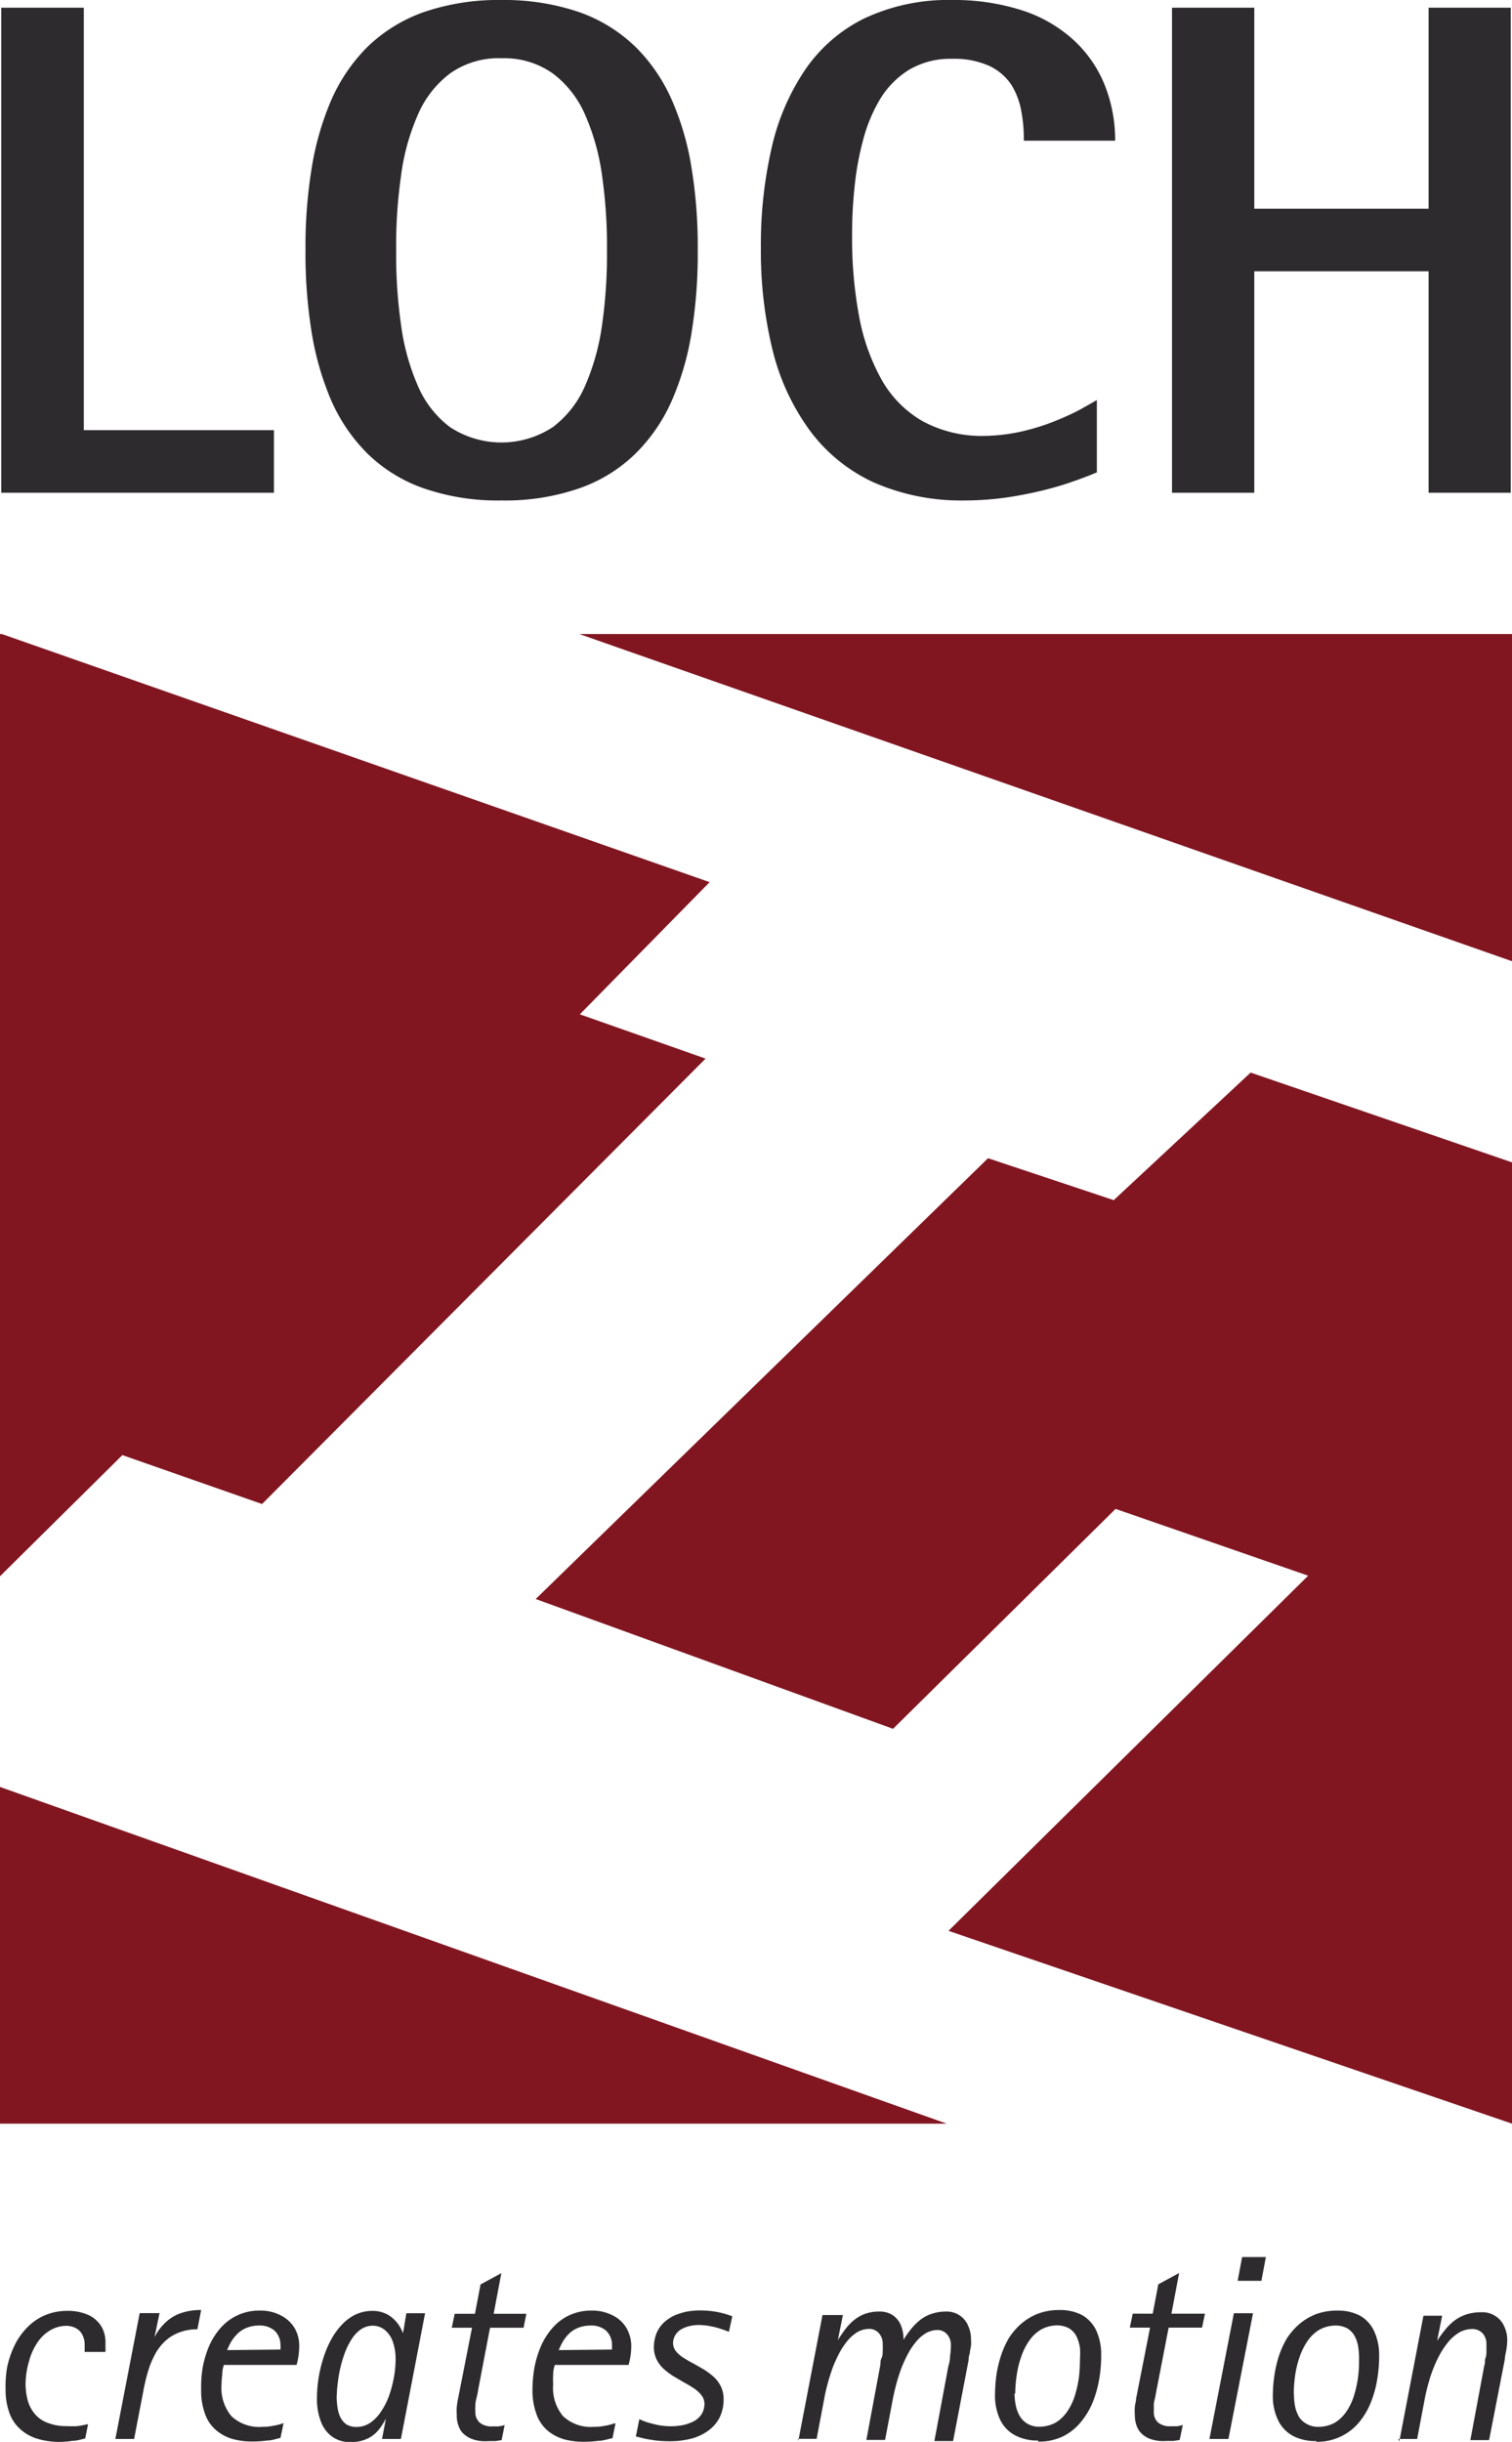 <svg id="Ebene_1" data-name="Ebene 1" xmlns="http://www.w3.org/2000/svg" viewBox="0 0 108.24 174.78">
  <defs>
    <style>
      .cls-1 {
        fill: #811621;
      }

      .cls-2 {
        fill: #2e2b2e;
      }
    </style>
  </defs>
  <title>logo</title>
  <g>
    <path class="cls-1" d="M0,45.38H.13L50.8,63.14,41.51,72.6l9,3.17L18.76,107.65l-10-3.5L0,112.82V45.38Zm41.47,0h66.77V68.8L41.47,45.38ZM108.24,83.2V152L67.9,138.2l25.75-25.42L79.86,108,63.93,123.74l-25.58-9.29L70.73,82.9l9,3,9.8-9.13,18.75,6.44ZM67.77,152H0v-24.1L67.77,152Z"/>
    <path class="cls-2" d="M100.11,174.57h1.34l.58-3.06c.07-.32.15-.67.25-1a9.34,9.34,0,0,1,.37-1.09,9.1,9.1,0,0,1,.48-1,6,6,0,0,1,.62-.88,3.2,3.2,0,0,1,.74-.61,1.92,1.92,0,0,1,.88-.23,1,1,0,0,1,.75.29,1.12,1.12,0,0,1,.29.79c0,.14,0,.3,0,.47s0,.36-.07.54,0,.34-.08.5l-1,5.36h1.34l1.13-5.8c0-.23.08-.46.11-.7a4.06,4.06,0,0,0,.06-.67,2.31,2.31,0,0,0-.23-1,1.65,1.65,0,0,0-.62-.71,1.69,1.69,0,0,0-1-.27,3.35,3.35,0,0,0-1.15.18,3,3,0,0,0-.85.47,4,4,0,0,0-.64.66,9,9,0,0,0-.53.73l0,0,.36-1.79h-1.34l-1.73,9Zm-7.49-3.25a9.48,9.48,0,0,1,.09-1.27,7.34,7.34,0,0,1,.31-1.31,4.91,4.91,0,0,1,.56-1.15,2.73,2.73,0,0,1,.84-.82,2.39,2.39,0,0,1,1.18-.32,1.73,1.73,0,0,1,.88.22,1.45,1.45,0,0,1,.52.58,2.51,2.51,0,0,1,.24.79,5.08,5.08,0,0,1,.05.87,8.78,8.78,0,0,1-.07,1.23,8,8,0,0,1-.28,1.29,4.26,4.26,0,0,1-.53,1.14,2.7,2.7,0,0,1-.83.82,2.36,2.36,0,0,1-1.19.31,1.6,1.6,0,0,1-.85-.21A1.5,1.5,0,0,1,93,173a2.66,2.66,0,0,1-.29-.76,4.94,4.94,0,0,1-.08-.87Zm1.62,3.45a3.88,3.88,0,0,0,3-1.33,5.38,5.38,0,0,0,.86-1.4,7.82,7.82,0,0,0,.48-1.67,10.25,10.25,0,0,0,.15-1.75,4.1,4.1,0,0,0-.36-1.77,2.47,2.47,0,0,0-1-1.1,3.37,3.37,0,0,0-1.62-.37,4.38,4.38,0,0,0-1.55.26,4.12,4.12,0,0,0-1.2.72,4.86,4.86,0,0,0-.87,1,6.43,6.43,0,0,0-.58,1.28,8.47,8.47,0,0,0-.32,1.39,9.62,9.62,0,0,0-.11,1.39,3.94,3.94,0,0,0,.41,1.88,2.52,2.52,0,0,0,1.09,1.08,3.45,3.45,0,0,0,1.6.34ZM88.6,163.25h1.7l.32-1.7h-1.7l-.32,1.7Zm-2,11.32h1.34l1.76-9H88.33l-1.75,9Zm-1.92-1a3.43,3.43,0,0,1-.44.09l-.43,0a1.35,1.35,0,0,1-.91-.27,1,1,0,0,1-.3-.79c0-.11,0-.28,0-.48s.08-.42.12-.65.08-.44.12-.64l.82-4.23h2.39l.21-1h-2.4l.55-2.91-1.49.81-.4,2.1H81.09l-.21,1h1.45l-1,5.08c0,.19-.07.38-.09.57a3.86,3.86,0,0,0,0,.58,2.23,2.23,0,0,0,.16.88,1.45,1.45,0,0,0,.42.56,1.82,1.82,0,0,0,.56.31,2.86,2.86,0,0,0,.62.13,3.62,3.62,0,0,0,.56,0l.45,0,.44-.07.23-1.1Zm-12-2.26a8.12,8.12,0,0,1,.1-1.27,6.57,6.57,0,0,1,.31-1.31,4.55,4.55,0,0,1,.56-1.15,2.73,2.73,0,0,1,.84-.82,2.35,2.35,0,0,1,1.17-.32,1.77,1.77,0,0,1,.89.22,1.45,1.45,0,0,1,.52.58,3.17,3.17,0,0,1,.24.79,6.35,6.35,0,0,1,0,.87,10.62,10.62,0,0,1-.07,1.23,8,8,0,0,1-.28,1.29,4.26,4.26,0,0,1-.53,1.14,2.7,2.7,0,0,1-.83.82,2.36,2.36,0,0,1-1.19.31,1.57,1.57,0,0,1-.85-.21,1.5,1.5,0,0,1-.55-.54,2.4,2.4,0,0,1-.29-.76,4.14,4.14,0,0,1-.09-.87Zm1.63,3.45a4,4,0,0,0,1.75-.36,3.84,3.84,0,0,0,1.28-1,5.38,5.38,0,0,0,.86-1.4,7.82,7.82,0,0,0,.48-1.67,9.33,9.33,0,0,0,.15-1.75,4.11,4.11,0,0,0-.35-1.77,2.53,2.53,0,0,0-1-1.1,3.41,3.41,0,0,0-1.63-.37,4.32,4.32,0,0,0-1.54.26,4.12,4.12,0,0,0-1.2.72,4.86,4.86,0,0,0-.87,1,6.43,6.43,0,0,0-.58,1.28,8.5,8.5,0,0,0-.33,1.39,11.23,11.23,0,0,0-.1,1.39,4.06,4.06,0,0,0,.4,1.88,2.49,2.49,0,0,0,1.1,1.08,3.4,3.4,0,0,0,1.6.34Zm-17.19-.2h1.34l.58-3.06c.06-.32.15-.67.24-1s.22-.73.35-1.09a11.09,11.09,0,0,1,.46-1,5.19,5.19,0,0,1,.59-.88,2.84,2.84,0,0,1,.7-.61,1.73,1.73,0,0,1,.83-.23.93.93,0,0,1,.71.31,1.13,1.13,0,0,1,.27.81,3.93,3.93,0,0,1,0,.46c0,.18,0,.35-.09.53s-.06.33-.08.48l-1,5.36h1.34l.58-3.06c.07-.32.15-.67.24-1s.22-.73.35-1.09a11.09,11.09,0,0,1,.46-1,5.19,5.19,0,0,1,.59-.88,2.67,2.67,0,0,1,.7-.61,1.7,1.7,0,0,1,.83-.23.9.9,0,0,1,.69.31,1.13,1.13,0,0,1,.27.81,4.74,4.74,0,0,1-.06.75q0,.36-.12.72l-1,5.36h1.34l1.11-5.8q0-.24.09-.51c0-.17.06-.34.08-.51a2.5,2.5,0,0,0,0-.45,2.3,2.3,0,0,0-.21-1,1.64,1.64,0,0,0-1.53-1,3.27,3.27,0,0,0-1.13.18,2.71,2.71,0,0,0-.83.47,4.16,4.16,0,0,0-.62.64,6.87,6.87,0,0,0-.51.73h0a2.55,2.55,0,0,0-.21-1.09,1.61,1.61,0,0,0-.59-.69,1.7,1.7,0,0,0-.92-.24,3,3,0,0,0-1.08.18,2.79,2.79,0,0,0-.8.48,3.7,3.7,0,0,0-.6.65c-.18.24-.34.48-.5.73l0,0,.36-1.79H58.88l-1.73,9Zm-4.7-8.77a4.13,4.13,0,0,0-.47-.16,5.52,5.52,0,0,0-.79-.18,6.54,6.54,0,0,0-1.06-.08,5.62,5.62,0,0,0-.92.08,4.7,4.7,0,0,0-.9.28,3,3,0,0,0-.76.51A2.26,2.26,0,0,0,47,167a2.76,2.76,0,0,0-.19,1,2,2,0,0,0,.2.89,2.38,2.38,0,0,0,.51.67,5.24,5.24,0,0,0,.71.53l.77.45a7.85,7.85,0,0,1,.71.43,2.23,2.23,0,0,1,.52.49,1,1,0,0,1,.2.6,1.42,1.42,0,0,1-.22.76,1.57,1.57,0,0,1-.56.49,3.12,3.12,0,0,1-.78.27,4.6,4.6,0,0,1-.84.08,4.73,4.73,0,0,1-.93-.09c-.29-.06-.55-.13-.78-.2a4.14,4.14,0,0,1-.55-.22l-.25,1.24.53.13c.23.06.51.1.83.15a8.83,8.83,0,0,0,1.09.06,6.06,6.06,0,0,0,1.42-.16,3.62,3.62,0,0,0,1.22-.53,2.71,2.71,0,0,0,.87-.94,2.87,2.87,0,0,0,.32-1.4,2,2,0,0,0-.2-.9,2.43,2.43,0,0,0-.51-.68,5.24,5.24,0,0,0-.71-.53l-.77-.44a7.82,7.82,0,0,1-.71-.41,2.14,2.14,0,0,1-.52-.46,1,1,0,0,1-.2-.56,1.16,1.16,0,0,1,.16-.58,1.24,1.24,0,0,1,.41-.41,2.28,2.28,0,0,1,.6-.24,3.19,3.19,0,0,1,.7-.08,4.93,4.93,0,0,1,.87.1,5.2,5.2,0,0,1,.74.2c.22.07.4.14.52.19l.25-1.14ZM40,168.21a4.8,4.8,0,0,1,.27-.57,2.84,2.84,0,0,1,.43-.57,1.91,1.91,0,0,1,.65-.44,2.37,2.37,0,0,1,.93-.18,1.58,1.58,0,0,1,1.12.38,1.39,1.39,0,0,1,.41,1c0,.06,0,.11,0,.17l0,.17Zm4,5.24a4.74,4.74,0,0,1-.72.18,3.64,3.64,0,0,1-.74.07,2.92,2.92,0,0,1-2.23-.76,3.14,3.14,0,0,1-.71-2.28,5.62,5.62,0,0,1,0-.7q0-.36.12-.69H45c.06-.22.1-.43.14-.66a5.31,5.31,0,0,0,.05-.68,2.61,2.61,0,0,0-.36-1.33,2.32,2.32,0,0,0-1-.89,3.12,3.12,0,0,0-1.47-.33,3.68,3.68,0,0,0-1.59.33,3.58,3.58,0,0,0-1.19.88,5,5,0,0,0-.83,1.28,7.35,7.35,0,0,0-.48,1.53,8.88,8.88,0,0,0-.15,1.62,4.87,4.87,0,0,0,.31,1.84,2.7,2.7,0,0,0,.82,1.15,3.26,3.26,0,0,0,1.19.6,5.45,5.45,0,0,0,1.41.16,7.77,7.77,0,0,0,1-.07c.33,0,.65-.12,1-.19l.21-1.06Zm-7.89.13a3,3,0,0,1-.43.09l-.44,0a1.34,1.34,0,0,1-.9-.27,1,1,0,0,1-.31-.79,3.71,3.71,0,0,1,0-.48c0-.2.07-.42.12-.65s.08-.44.12-.64l.81-4.23h2.4l.2-1H35.34l.55-2.91-1.49.81-.4,2.1H32.55l-.21,1h1.45l-1,5.08a5.62,5.62,0,0,0-.09.57,3.86,3.86,0,0,0,0,.58,2.07,2.07,0,0,0,.16.88,1.28,1.28,0,0,0,.42.56,1.82,1.82,0,0,0,.56.31,2.74,2.74,0,0,0,.62.13,3.62,3.62,0,0,0,.56,0l.45,0,.44-.07.22-1.1Zm-12-2.11a7,7,0,0,1,.06-.82,9.26,9.26,0,0,1,.17-1.06,8.76,8.76,0,0,1,.32-1.11,5,5,0,0,1,.48-1,2.53,2.53,0,0,1,.67-.74,1.53,1.53,0,0,1,.87-.28,1.38,1.38,0,0,1,.87.31,1.85,1.85,0,0,1,.57.84,3.68,3.68,0,0,1,.2,1.25,7.38,7.38,0,0,1-.12,1.29,8.28,8.28,0,0,1-.34,1.3,5.06,5.06,0,0,1-.57,1.14,2.85,2.85,0,0,1-.77.81,1.76,1.76,0,0,1-1,.31,1.34,1.34,0,0,1-.73-.19,1.37,1.37,0,0,1-.43-.52,2.25,2.25,0,0,1-.2-.71,5.42,5.42,0,0,1-.06-.81Zm3.23,3.1H28.7l1.73-9H29.09L28.85,167h0a2.86,2.86,0,0,0-.28-.55,2.44,2.44,0,0,0-.45-.52,2,2,0,0,0-.63-.38,2.16,2.16,0,0,0-.83-.15,2.86,2.86,0,0,0-1.24.28,3.31,3.31,0,0,0-1,.77,5,5,0,0,0-.77,1.11,7.51,7.51,0,0,0-.54,1.34,9.6,9.6,0,0,0-.32,1.41,9.41,9.41,0,0,0-.1,1.37,4.42,4.42,0,0,0,.27,1.61,2.32,2.32,0,0,0,.8,1.1,2.13,2.13,0,0,0,1.34.4,2.69,2.69,0,0,0,1-.16,2.32,2.32,0,0,0,.71-.41,2.75,2.75,0,0,0,.48-.55,5,5,0,0,0,.34-.57l0,0-.28,1.46Zm-11.08-6.36a4.8,4.8,0,0,1,.27-.57,2.9,2.9,0,0,1,.44-.57,1.91,1.91,0,0,1,.65-.44,2.33,2.33,0,0,1,.93-.18,1.6,1.6,0,0,1,1.12.38,1.43,1.43,0,0,1,.41,1,1,1,0,0,1,0,.17,1.11,1.11,0,0,1,0,.17Zm4,5.24a4.58,4.58,0,0,1-.73.18,3.54,3.54,0,0,1-.73.07,2.91,2.91,0,0,1-2.23-.76,3.14,3.14,0,0,1-.71-2.28,5.62,5.62,0,0,1,.05-.7q0-.36.12-.69h5.2a4.83,4.83,0,0,0,.14-.66,5.31,5.31,0,0,0,.05-.68,2.51,2.51,0,0,0-.35-1.33,2.41,2.41,0,0,0-1-.89,3.08,3.08,0,0,0-1.46-.33,3.66,3.66,0,0,0-2.79,1.21,5,5,0,0,0-.83,1.28,7.33,7.33,0,0,0-.47,1.53A8.08,8.08,0,0,0,14.4,171a4.88,4.88,0,0,0,.3,1.84,2.72,2.72,0,0,0,.83,1.15,3.19,3.19,0,0,0,1.19.6,5.4,5.4,0,0,0,1.41.16,8.05,8.05,0,0,0,1-.07c.32,0,.64-.12.95-.19l.22-1.06Zm-12,1.12H9.6l.64-3.32q.07-.39.18-.87c.08-.32.17-.65.29-1a7.16,7.16,0,0,1,.46-1,3.69,3.69,0,0,1,.68-.84,3,3,0,0,1,1-.6,3.4,3.4,0,0,1,1.28-.22l.27-1.38a4.3,4.3,0,0,0-1.53.25,3,3,0,0,0-1.08.7,3.63,3.63,0,0,0-.73,1l0,0,.36-1.73H10l-1.74,9Zm-2-1.06a5.4,5.4,0,0,1-.72.14,5.84,5.84,0,0,1-.73,0,3.63,3.63,0,0,1-1.46-.26,2.12,2.12,0,0,1-.91-.68,2.54,2.54,0,0,1-.48-1,4.74,4.74,0,0,1-.13-1.14A6.11,6.11,0,0,1,2.08,169a4.44,4.44,0,0,1,.59-1.32,2.82,2.82,0,0,1,.91-.88,2.3,2.3,0,0,1,1.16-.33,1.48,1.48,0,0,1,.75.2,1.12,1.12,0,0,1,.43.49,1.53,1.53,0,0,1,.14.64c0,.09,0,.18,0,.28s0,.18,0,.26H7.55a3,3,0,0,0,0-.33c0-.12,0-.23,0-.35a2.2,2.2,0,0,0-.29-1.14,2.1,2.1,0,0,0-.9-.81,3.57,3.57,0,0,0-1.52-.31,4.06,4.06,0,0,0-1.68.34,3.82,3.82,0,0,0-1.26.9,4.78,4.78,0,0,0-.88,1.28,6.8,6.8,0,0,0-.51,1.52A7.84,7.84,0,0,0,.4,171a4.82,4.82,0,0,0,.29,1.75,2.82,2.82,0,0,0,.81,1.16,3.17,3.17,0,0,0,1.23.66,5.57,5.57,0,0,0,1.57.21,6.84,6.84,0,0,0,.91-.08c.3,0,.59-.1.89-.17l.2-1Z"/>
    <path class="cls-2" d="M83.9,35.27h5.89V19.42h12.48V35.27h5.88V.55h-5.88V14.94H89.79V.55H83.9V35.27Zm-5.38-6.64c-.24.15-.62.36-1.12.64s-1.12.56-1.83.85a15.86,15.86,0,0,1-2.38.75,13,13,0,0,1-2.77.33A8.83,8.83,0,0,1,66,30.12a7.89,7.89,0,0,1-2.92-3,14.73,14.73,0,0,1-1.59-4.54A30.21,30.21,0,0,1,61,16.86a30.77,30.77,0,0,1,.17-3.41,20.83,20.83,0,0,1,.61-3.4,11.22,11.22,0,0,1,1.25-3A6.33,6.33,0,0,1,65.07,5a5.79,5.79,0,0,1,3.09-.79,6.1,6.1,0,0,1,2.71.53A3.9,3.9,0,0,1,72.42,6.1,5.38,5.38,0,0,1,73.12,8a10.45,10.45,0,0,1,.17,2.07h6.54a10.64,10.64,0,0,0-.69-3.84A8.89,8.89,0,0,0,77,3,10.05,10.05,0,0,0,73.38.81,15.9,15.9,0,0,0,68.16,0a14.06,14.06,0,0,0-6.33,1.34A11,11,0,0,0,57.6,5.05a16.42,16.42,0,0,0-2.38,5.62,30.85,30.85,0,0,0-.75,7.09,29.63,29.63,0,0,0,.86,7.39A16.29,16.29,0,0,0,58,30.85a11.86,11.86,0,0,0,4.53,3.67,15.55,15.55,0,0,0,6.55,1.3A21.26,21.26,0,0,0,73,35.45a25.52,25.52,0,0,0,3.26-.8c.94-.31,1.7-.6,2.26-.84V28.63ZM28.36,17.91a35.14,35.14,0,0,1,.34-5.26,15.9,15.9,0,0,1,1.19-4.38,7.3,7.3,0,0,1,2.31-3,6,6,0,0,1,3.71-1.1,6,6,0,0,1,3.68,1.1,7.34,7.34,0,0,1,2.32,3,16.26,16.26,0,0,1,1.2,4.38,35.14,35.14,0,0,1,.34,5.26,35.37,35.37,0,0,1-.34,5.27,16.57,16.57,0,0,1-1.2,4.38,7.37,7.37,0,0,1-2.32,3,6.7,6.7,0,0,1-7.39,0,7.27,7.27,0,0,1-2.31-3,16.2,16.2,0,0,1-1.19-4.38,35.37,35.37,0,0,1-.34-5.27Zm7.55,17.91a16.17,16.17,0,0,0,5.62-.89,10.85,10.85,0,0,0,4-2.5,12.29,12.29,0,0,0,2.6-3.84,19.94,19.94,0,0,0,1.4-4.93,35.18,35.18,0,0,0,.42-5.75,34.89,34.89,0,0,0-.42-5.74,19.81,19.81,0,0,0-1.4-4.93,12.33,12.33,0,0,0-2.6-3.85,11.11,11.11,0,0,0-4-2.5A16.65,16.65,0,0,0,35.91,0a16.44,16.44,0,0,0-5.64.89,11.15,11.15,0,0,0-4,2.5,12.48,12.48,0,0,0-2.59,3.85,20.7,20.7,0,0,0-1.39,4.93,34.89,34.89,0,0,0-.42,5.74,35.1,35.1,0,0,0,.42,5.75,20.83,20.83,0,0,0,1.39,4.93,12.43,12.43,0,0,0,2.59,3.84,10.89,10.89,0,0,0,4,2.5,16.21,16.21,0,0,0,5.64.89ZM.09,35.27H19.61V30.79H6V.55H.09V35.27Z"/>
  </g>
</svg>
